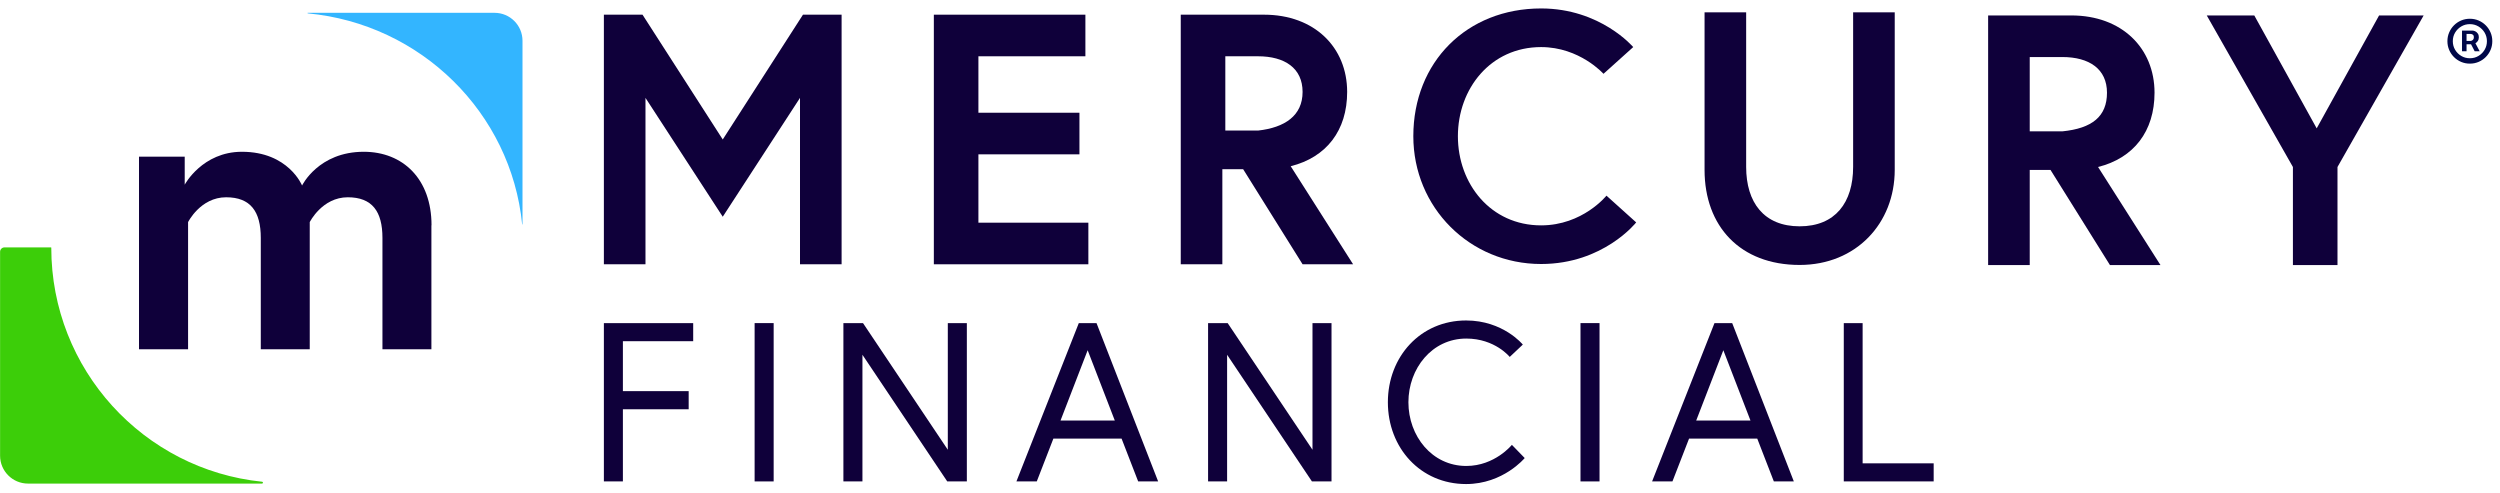 <svg width="203" height="40" viewBox="0 0 203 40" fill="none" xmlns="http://www.w3.org/2000/svg">
<path d="M4.164 20.114C4.164 20.099 4.152 20.088 4.138 20.088H0.366C0.167 20.088 0.006 20.249 0.006 20.448L0.006 36.998C0.006 38.251 1.021 39.267 2.274 39.267H21.278C21.32 39.267 21.353 39.233 21.353 39.192C21.353 39.153 21.324 39.12 21.285 39.117C11.669 38.134 4.164 30.005 4.164 20.119" fill="#3CCE09"/>
<path d="M42.405 18.223H42.427V3.31C42.427 2.057 41.411 1.041 40.158 1.041L24.979 1.041V1.084C34.171 1.94 41.5 9.148 42.4 18.223" fill="#33B5FF"/>
<path d="M35.03 18.296V28.358H31.055L31.055 19.318C31.055 17.177 30.227 16.019 28.24 16.019C26.155 16.019 25.151 18.035 25.151 18.035V28.358L21.176 28.358V19.318C21.176 17.177 20.348 16.019 18.36 16.019C16.275 16.019 15.272 18.035 15.272 18.035L15.272 28.358H11.287L11.287 12.72H14.999V14.996C14.999 14.996 16.422 12.324 19.646 12.324C23.427 12.324 24.528 15.064 24.528 15.064C24.528 15.064 25.853 12.324 29.535 12.324C32.721 12.324 35.04 14.533 35.04 18.296" fill="#0F003A"/>
<path d="M52.172 1.192L58.687 11.326L65.201 1.192H68.338V21.46H64.96V7.948L58.687 17.599L52.413 7.948V21.46H49.035V1.192H52.172Z" fill="#0F003A"/>
<path d="M79.447 9.154H87.651V12.532H79.447V18.082H88.375V21.46H75.828V1.192H88.134V4.57H79.447V9.154Z" fill="#0F003A"/>
<path d="M95.877 1.192H102.633C106.735 1.192 109.389 3.846 109.389 7.465C109.389 10.602 107.7 12.773 104.805 13.497L109.872 21.46H105.77L100.944 13.739H99.255V21.46H95.877V1.192ZM105.77 7.465C105.77 5.535 104.322 4.57 102.15 4.57H99.496V10.602H102.15C104.322 10.361 105.77 9.395 105.77 7.465Z" fill="#0F003A"/>
<path d="M130.445 15.887L132.858 18.059C132.858 18.059 130.204 21.437 125.137 21.437C119.346 21.437 114.762 16.852 114.762 11.061C114.762 5.029 119.105 0.686 125.137 0.686C129.963 0.686 132.617 3.823 132.617 3.823L130.204 5.994C130.204 5.994 128.274 3.823 125.137 3.823C121.035 3.823 118.381 7.201 118.381 11.061C118.381 14.922 121.035 18.3 125.137 18.3C128.515 18.3 130.445 15.887 130.445 15.887Z" fill="#0F003A"/>
<path d="M150.474 1.004H153.852V13.792C153.852 18.136 150.716 21.514 146.131 21.514C141.306 21.514 138.41 18.377 138.41 13.792V1.004H141.788C141.788 1.004 141.788 6.795 141.788 13.551C141.788 16.447 143.236 18.377 146.131 18.377C149.027 18.377 150.474 16.447 150.474 13.551C150.474 6.795 150.474 1.004 150.474 1.004Z" fill="#0F003A"/>
<path d="M161.436 1.254H168.192C172.293 1.254 174.948 3.909 174.948 7.528C174.948 10.665 173.259 12.836 170.363 13.56L175.43 21.523H171.328L166.503 13.801H164.814V21.523H161.436V1.254ZM171.087 7.528C171.087 5.598 169.639 4.632 167.468 4.632H164.814V10.665H167.468C169.881 10.423 171.087 9.458 171.087 7.528Z" fill="#0F003A"/>
<path d="M189.563 21.523H186.185V13.56L179.188 1.254H183.048L188.115 10.423L193.182 1.254H196.801L189.804 13.56V21.523H189.563Z" fill="#0F003A"/>
<g clip-path="url(#clip0_642_10822)">
<path d="M50.579 31.76H55.92V33.23H50.579V39.091H49.033V26.236H56.287V27.705H50.579V31.76Z" fill="#0F003A"/>
<path d="M61.275 26.236H62.821V39.091H61.275V26.236Z" fill="#0F003A"/>
<path d="M70.076 26.236L76.962 36.52V26.236H78.508V39.091H76.916L70.03 28.807V39.091H68.484V26.236H70.076Z" fill="#0F003A"/>
<path d="M87.599 26.236H89.037L94.041 39.091H92.419L91.073 35.617H85.533L84.186 39.091H82.533L87.599 26.236ZM86.114 34.148H90.522L88.318 28.439L86.114 34.148Z" fill="#0F003A"/>
<path d="M99.687 26.236L106.574 36.52V26.236H108.119V39.091H106.528L99.641 28.807V39.091H98.096V26.236H99.687Z" fill="#0F003A"/>
<path d="M122.597 28.991C122.597 28.991 121.403 27.491 119.062 27.491C116.276 27.491 114.363 29.924 114.363 32.663C114.363 35.403 116.276 37.836 119.062 37.836C121.388 37.836 122.765 36.122 122.765 36.122L123.806 37.193C123.806 37.193 122.061 39.305 119.046 39.305C115.343 39.305 112.695 36.367 112.695 32.663C112.695 28.96 115.343 26.022 119.046 26.022C122.061 26.022 123.653 27.981 123.653 27.981L122.581 28.991H122.597Z" fill="#0F003A"/>
<path d="M128.336 26.236H129.882V39.091H128.336V26.236Z" fill="#0F003A"/>
<path d="M139.216 26.236H140.654L145.659 39.091H144.036L142.69 35.617H137.15L135.803 39.091H134.15L139.216 26.236ZM137.731 34.148H142.139L139.935 28.439L137.731 34.148Z" fill="#0F003A"/>
<path d="M149.699 26.236H151.245V37.622H157.014V39.091H149.715V26.236H149.699Z" fill="#0F003A"/>
</g>
<path d="M199.915 4.165V2.484H200.767C200.835 2.484 200.909 2.504 200.99 2.543C201.07 2.581 201.139 2.641 201.195 2.721C201.253 2.8 201.282 2.9 201.282 3.022C201.282 3.145 201.252 3.25 201.193 3.336C201.133 3.421 201.061 3.486 200.976 3.53C200.893 3.574 200.814 3.596 200.739 3.596H200.124V3.322H200.626C200.676 3.322 200.73 3.297 200.787 3.247C200.846 3.197 200.876 3.122 200.876 3.022C200.876 2.918 200.846 2.849 200.787 2.812C200.73 2.776 200.679 2.758 200.635 2.758H200.284V4.165H199.915ZM200.931 3.373L201.35 4.165H200.944L200.534 3.373H200.931ZM200.553 5.167C200.301 5.167 200.064 5.12 199.844 5.026C199.624 4.932 199.43 4.801 199.263 4.634C199.096 4.467 198.966 4.274 198.872 4.054C198.777 3.833 198.73 3.597 198.73 3.345C198.73 3.093 198.777 2.857 198.872 2.637C198.966 2.417 199.096 2.223 199.263 2.056C199.43 1.889 199.624 1.758 199.844 1.664C200.064 1.57 200.301 1.523 200.553 1.523C200.805 1.523 201.041 1.57 201.261 1.664C201.481 1.758 201.675 1.889 201.842 2.056C202.009 2.223 202.139 2.417 202.234 2.637C202.328 2.857 202.375 3.093 202.375 3.345C202.375 3.597 202.328 3.833 202.234 4.054C202.139 4.274 202.009 4.467 201.842 4.634C201.675 4.801 201.481 4.932 201.261 5.026C201.041 5.12 200.805 5.167 200.553 5.167ZM200.553 4.73C200.808 4.73 201.04 4.668 201.25 4.543C201.459 4.419 201.626 4.252 201.751 4.042C201.875 3.833 201.938 3.6 201.938 3.345C201.938 3.09 201.875 2.858 201.751 2.648C201.626 2.439 201.459 2.272 201.25 2.147C201.04 2.023 200.808 1.96 200.553 1.96C200.297 1.96 200.065 2.023 199.856 2.147C199.646 2.272 199.479 2.439 199.354 2.648C199.23 2.858 199.168 3.09 199.168 3.345C199.168 3.6 199.23 3.833 199.354 4.042C199.479 4.252 199.646 4.419 199.856 4.543C200.065 4.668 200.297 4.73 200.553 4.73Z" fill="#000748"/>
<defs>
<clipPath id="clip0_642_10822">
<rect width="107.981" height="13.283" fill="white" transform="translate(49.035 26.031)"/>
</clipPath>
</defs>
</svg>
